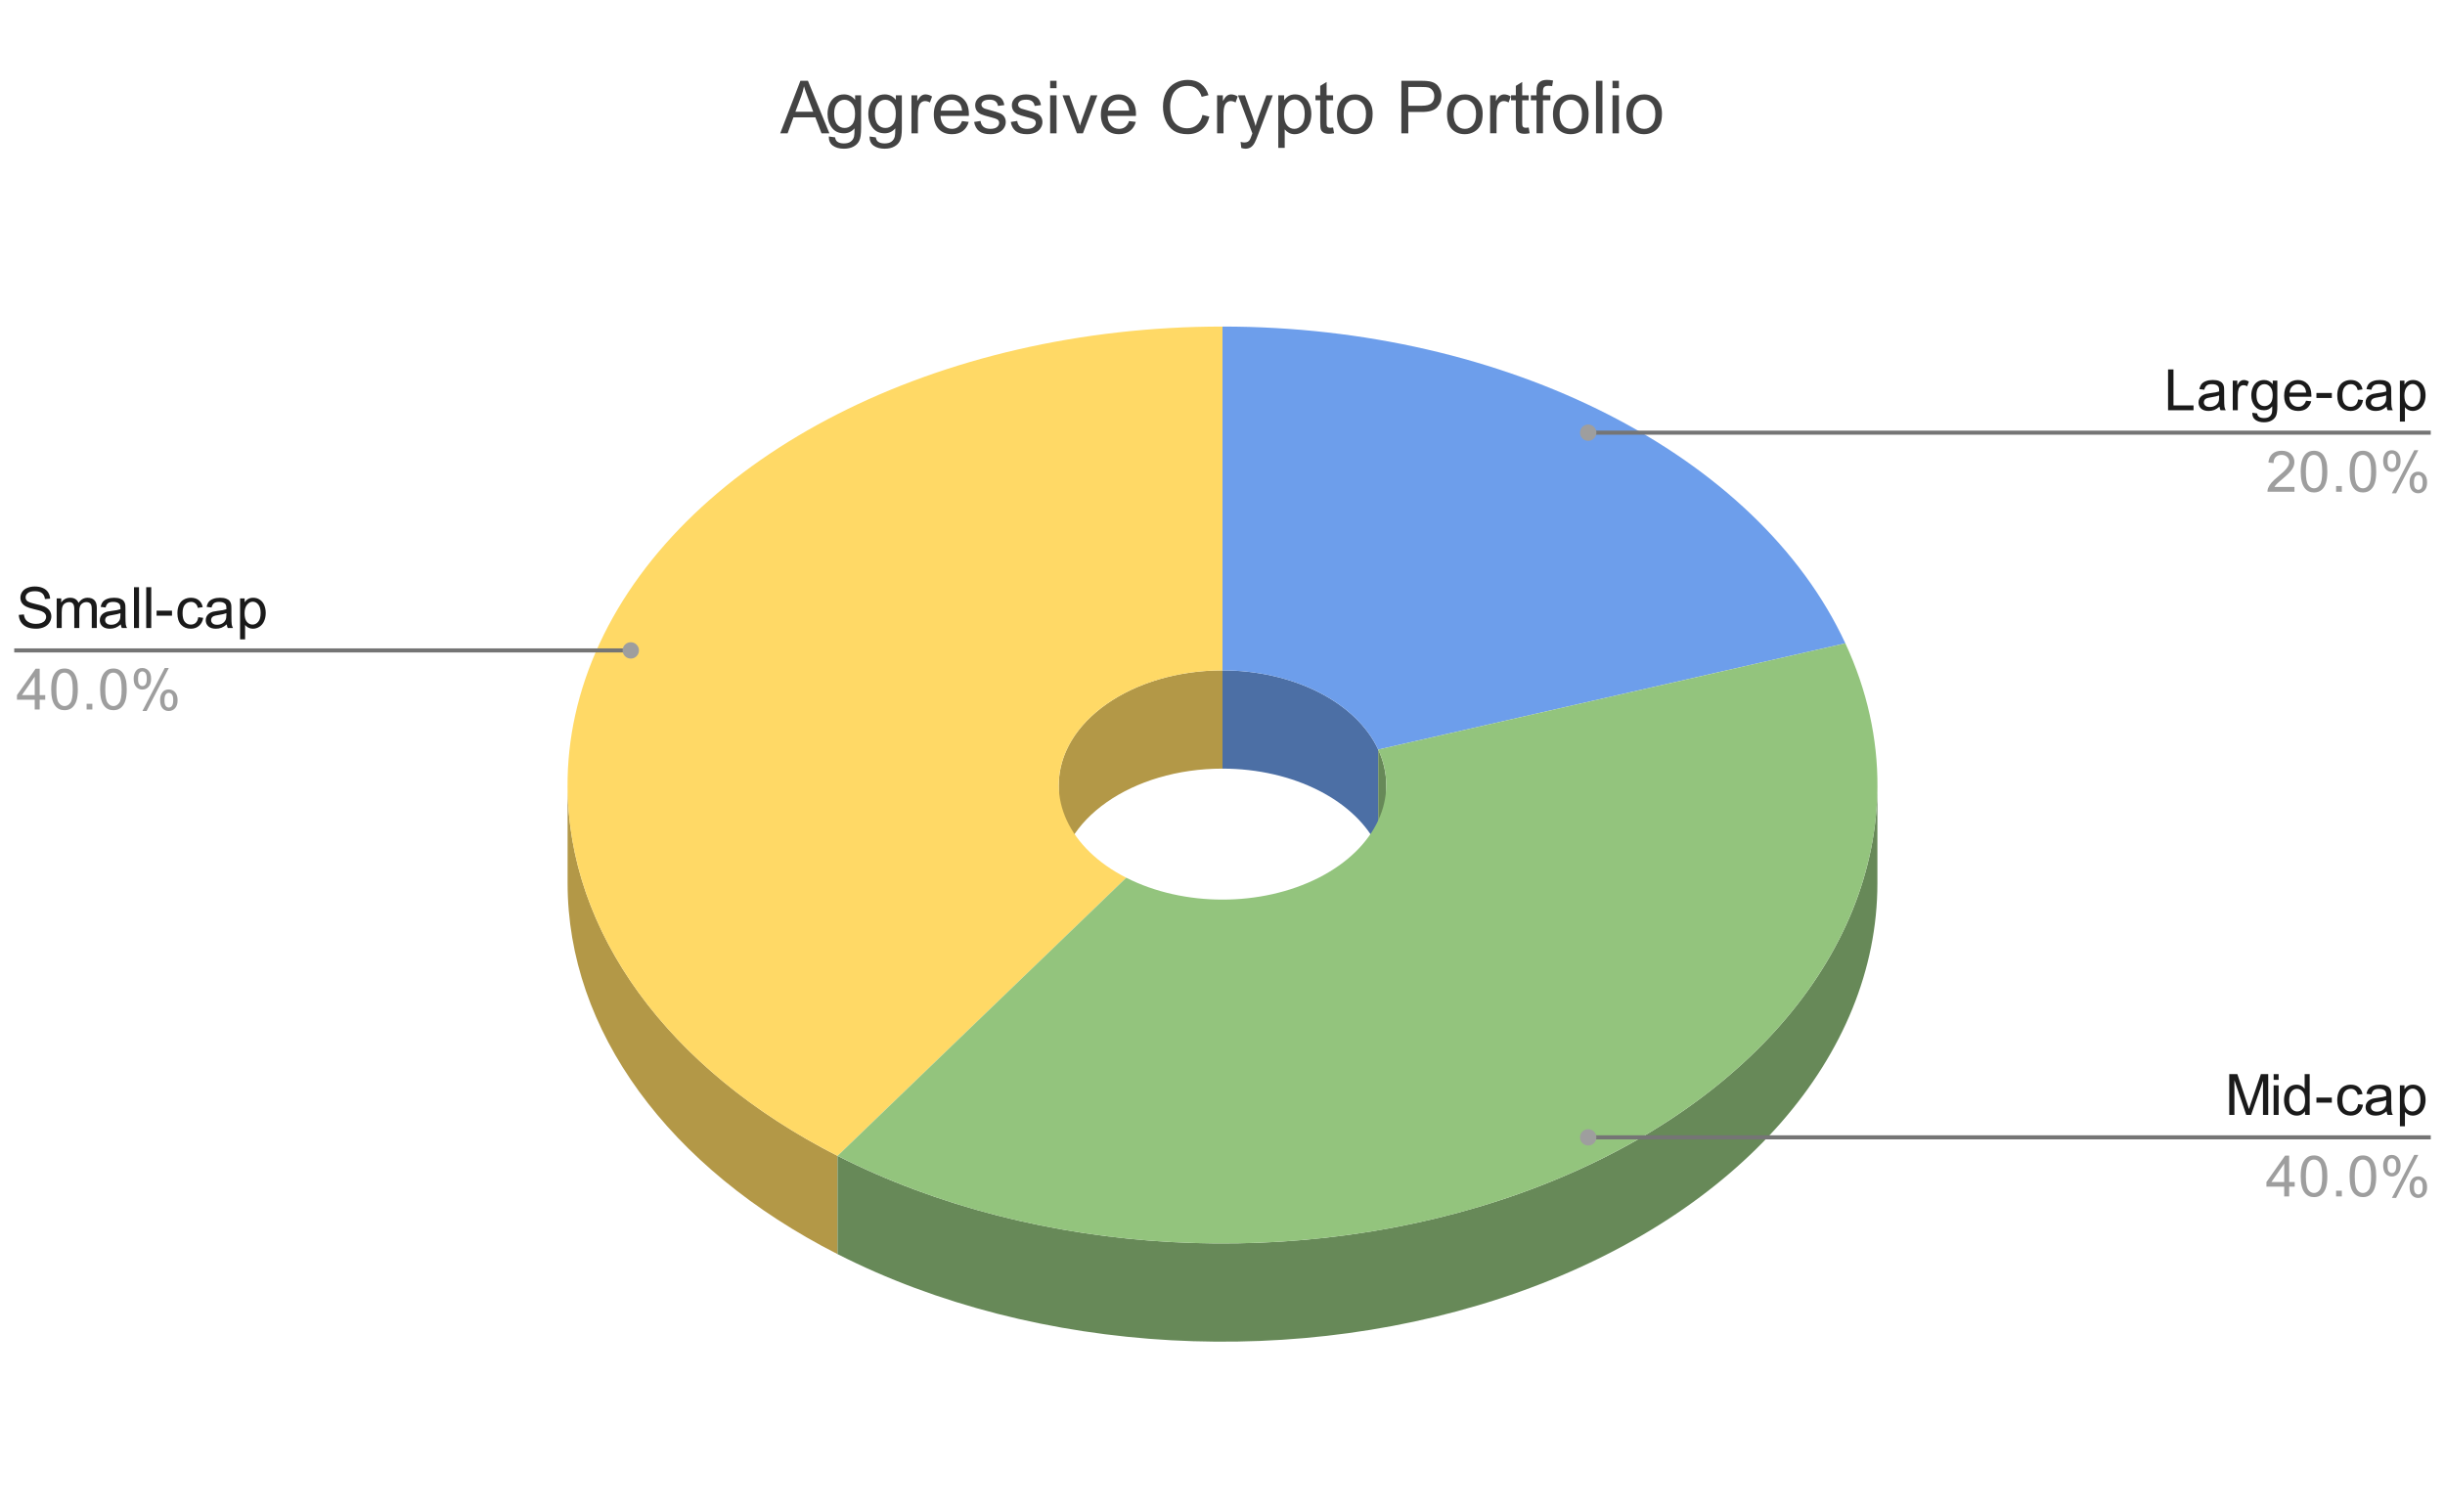 <svg fill="none" stroke-linecap="square" stroke-miterlimit="10" width="600" height="371" xmlns="http://www.w3.org/2000/svg"><path fill="#fff" d="M0 0h600v371H0V0Z"/><path fill="#4c6fa5" d="M300 164.511c17.406 0 32.833 7.846 38.212 19.434v24.107c-5.379-11.588-20.806-19.434-38.212-19.434Z"/><path fill="#6d9eeb" d="M300 80.137c69.625 0 131.332 31.383 152.848 77.735l-114.636 26.073c-5.379-11.588-20.806-19.434-38.212-19.434Z"/><path fill="#b39847" d="M205.535 307.757c-41.62-21.167-66.248-55.002-66.248-91.014v-24.107c0 36.012 24.628 69.847 66.248 91.014ZM259.822 192.636c0-15.533 17.988-28.125 40.178-28.125v24.107c-22.19 0-40.178 12.592-40.178 28.125Z"/><path fill="#ffd966" d="M205.535 283.65c-56.328-28.647-79.898-79.426-58.382-125.778C168.668 111.52 230.375 80.137 300 80.137v84.374c-17.406 0-32.833 7.846-38.212 19.434-5.379 11.588.514 24.283 14.596 31.445Z"/><path fill="#678958" d="M460.713 216.743c0 42.304-33.903 81.032-87.75 100.238-53.848 19.206-118.535 15.642-167.428-9.224V283.65c48.893 24.866 113.58 28.43 167.427 9.224 53.848-19.206 87.751-57.934 87.751-100.238ZM338.212 183.945c1.303 2.807 1.966 5.74 1.966 8.691v24.107c0-2.951-.663-5.884-1.966-8.69Z"/><path fill="#93c47d" d="M452.848 157.872c21.515 46.352-2.055 97.13-58.383 125.778-56.328 28.647-132.602 28.647-188.93 0l70.849-68.26c14.082 7.161 33.15 7.161 47.232 0 14.082-7.162 19.975-19.857 14.596-31.445Z"/><path fill="#1a1a1a" d="m4.614 150.891 1.25-.109q.094.75.422 1.234.328.485 1 .782.688.297 1.547.297.75 0 1.328-.22.594-.234.875-.624t.281-.86q0-.468-.28-.812-.266-.36-.891-.61-.407-.156-1.797-.484-1.375-.328-1.922-.625-.719-.375-1.078-.922-.344-.562-.344-1.265 0-.75.422-1.407.437-.671 1.265-1 .829-.343 1.844-.343 1.11 0 1.953.359.86.36 1.313 1.063.453.687.5 1.562l-1.281.094q-.094-.938-.688-1.422-.594-.5-1.75-.5-1.203 0-1.75.453-.547.438-.547 1.063 0 .53.39.89.376.344 1.985.719 1.625.36 2.219.625.875.406 1.297 1.031.422.61.422 1.422 0 .797-.469 1.516-.453.703-1.313 1.093-.859.391-1.921.391-1.36 0-2.282-.39-.922-.407-1.453-1.204-.515-.797-.547-1.797Zm9.297 3.22v-7.266h1.11v1.03q.328-.546.89-.859.578-.328 1.297-.328.813 0 1.328.344.516.328.735.922.859-1.266 2.234-1.266 1.078 0 1.656.594.594.594.594 1.844v4.984h-1.234v-4.578q0-.734-.125-1.062-.11-.329-.422-.516-.313-.203-.735-.203-.765 0-1.28.515-.5.5-.5 1.625v4.22h-1.235v-4.72q0-.812-.297-1.218-.297-.422-.985-.422-.515 0-.968.281-.438.266-.64.797-.188.516-.188 1.516v3.765H13.91Zm15.735-.891q-.672.578-1.313.828-.625.234-1.36.234-1.187 0-1.843-.578-.64-.594-.64-1.516 0-.531.234-.968.25-.438.64-.704.407-.265.891-.406.36-.094 1.094-.187 1.5-.172 2.203-.422v-.313q0-.765-.344-1.062-.469-.422-1.406-.422-.86 0-1.281.312-.407.297-.61 1.063l-1.203-.156q.156-.782.531-1.25.391-.47 1.094-.72.719-.265 1.656-.265.922 0 1.5.219t.844.547q.281.328.39.844.063.312.063 1.125v1.64q0 1.719.078 2.172.078.453.313.875h-1.281q-.188-.39-.25-.89Zm-.094-2.75q-.672.265-2.016.468-.75.11-1.078.25-.312.125-.484.39-.172.267-.172.579 0 .5.375.828.375.328 1.094.328.718 0 1.265-.312.547-.313.813-.86.203-.406.203-1.218v-.453Zm3.328 3.64v-10.015h1.234v10.015H32.88Zm3 0v-10.015h1.234v10.015H35.88Zm2.547-3.015v-1.235h3.781v1.235h-3.781Zm10.219.359 1.218.156q-.203 1.25-1.03 1.969-.813.703-2 .703-1.485 0-2.392-.969-.906-.984-.906-2.812 0-1.172.39-2.047.391-.89 1.188-1.328.797-.438 1.735-.438 1.172 0 1.922.594.765.594.968 1.703l-1.187.188q-.172-.735-.61-1.094-.437-.375-1.046-.375-.938 0-1.516.672-.578.656-.578 2.094 0 1.468.562 2.14.563.656 1.453.656.735 0 1.22-.437.484-.453.609-1.375Zm7 1.766q-.672.578-1.313.828-.625.234-1.36.234-1.187 0-1.843-.578-.64-.594-.64-1.516 0-.531.234-.968.25-.438.64-.704.407-.265.891-.406.36-.094 1.094-.187 1.5-.172 2.203-.422v-.313q0-.765-.344-1.062-.469-.422-1.406-.422-.86 0-1.281.312-.407.297-.61 1.063l-1.203-.156q.156-.782.531-1.25.391-.47 1.094-.72.719-.265 1.656-.265.922 0 1.5.219t.844.547q.281.328.39.844.063.312.063 1.125v1.64q0 1.719.078 2.172.078.453.313.875h-1.281q-.188-.39-.25-.89Zm-.094-2.75q-.672.265-2.016.468-.75.11-1.078.25-.312.125-.484.39-.172.267-.172.579 0 .5.375.828.375.328 1.094.328.718 0 1.265-.312.547-.313.813-.86.203-.406.203-1.218v-.453Zm3.36 6.421v-10.046h1.124v.953q.39-.563.89-.828.5-.282 1.22-.282.921 0 1.625.485.718.468 1.078 1.343.36.875.36 1.907 0 1.109-.407 2.015-.39.89-1.156 1.375-.75.469-1.594.469-.61 0-1.11-.266-.484-.265-.796-.656v3.531H58.91Zm1.109-6.375q0 1.407.562 2.079.578.671 1.39.671.813 0 1.391-.687.594-.703.594-2.156 0-1.391-.578-2.078-.563-.688-1.36-.688-.78 0-1.39.734-.61.735-.61 2.125Z"/><path fill="#9e9e9e" d="M8.52 174.11v-2.406H4.162v-1.125l4.578-6.484h1v6.484h1.36v1.125h-1.36v2.406H8.521Zm0-3.531v-4.516l-3.14 4.516h3.14Zm4.047-1.406q0-1.782.36-2.86.375-1.093 1.094-1.672.718-.593 1.812-.593.813 0 1.422.328.61.328 1 .937.406.61.625 1.485.219.875.219 2.375 0 1.765-.36 2.843-.359 1.079-1.078 1.672-.719.594-1.828.594-1.437 0-2.266-1.047-1-1.25-1-4.062Zm1.266 0q0 2.468.578 3.28.578.813 1.422.813.86 0 1.438-.812.578-.828.578-3.281 0-2.485-.578-3.297-.579-.813-1.454-.813-.843 0-1.343.719-.64.922-.64 3.39Zm7.422 4.937v-1.406h1.406v1.406h-1.406Zm3.312-4.937q0-1.782.36-2.86.375-1.093 1.094-1.672.718-.593 1.812-.593.813 0 1.422.328.61.328 1 .937.406.61.625 1.485.219.875.219 2.375 0 1.765-.36 2.843-.359 1.079-1.078 1.672-.719.594-1.828.594-1.437 0-2.266-1.047-1-1.25-1-4.062Zm1.266 0q0 2.468.578 3.28.578.813 1.422.813.86 0 1.438-.812.578-.828.578-3.281 0-2.485-.578-3.297-.579-.813-1.454-.813-.843 0-1.343.719-.64.922-.64 3.39Zm6.969-2.672q0-1.078.531-1.828.547-.75 1.578-.75.938 0 1.547.672.625.671.625 1.968 0 1.282-.625 1.969-.625.688-1.531.688-.906 0-1.516-.672-.61-.688-.61-2.047Zm2.14-1.735q-.453 0-.765.407-.297.39-.297 1.437 0 .969.297 1.36.312.39.765.39.47 0 .766-.39.313-.391.313-1.454 0-.968-.313-1.359-.312-.39-.766-.39Zm0 9.72 5.485-10.563h1l-5.453 10.562h-1.032Zm4.344-2.735q0-1.078.531-1.813.547-.75 1.579-.75.937 0 1.562.672t.625 1.969q0 1.281-.625 1.969-.625.687-1.562.687-.907 0-1.516-.672-.594-.687-.594-2.062Zm2.14-1.719q-.468 0-.765.406-.297.39-.297 1.438 0 .969.297 1.36.313.39.766.39.469 0 .765-.39.313-.391.313-1.454 0-.969-.313-1.36-.296-.39-.765-.39Z"/><path stroke="#757575" stroke-linecap="butt" d="M3.99 159.61h150.805"/><path fill="#9e9e9e" d="M156.795 159.61a2 2 0 1 0-4 0 2 2 0 0 0 4 0"/><path fill="#1a1a1a" d="M532.042 100.673V90.657h1.328v8.828h4.922v1.188h-6.25Zm12.625-.89q-.672.577-1.313.827-.625.235-1.359.235-1.188 0-1.844-.578-.64-.594-.64-1.516 0-.531.234-.969.25-.437.64-.703.407-.265.891-.406.36-.094 1.094-.188 1.5-.171 2.203-.421v-.313q0-.766-.344-1.062-.468-.422-1.406-.422-.86 0-1.281.312-.406.297-.61 1.063l-1.203-.157q.157-.78.532-1.25.39-.468 1.093-.718.72-.266 1.657-.266.922 0 1.5.219t.843.547q.282.328.391.843.063.313.063 1.125v1.641q0 1.719.078 2.172.078.453.312.875h-1.281q-.188-.39-.25-.89Zm-.094-2.75q-.672.265-2.015.468-.75.11-1.079.25-.312.125-.484.39-.172.266-.172.579 0 .5.375.828.375.328 1.094.328.719 0 1.265-.312.547-.313.813-.86.203-.406.203-1.219v-.453Zm3.344 3.64v-7.266h1.11v1.11q.421-.782.78-1.016.36-.25.797-.25.625 0 1.266.39l-.422 1.141q-.453-.265-.906-.265-.406 0-.735.25-.312.234-.453.672-.203.656-.203 1.437v3.797h-1.234Zm4.797.61 1.187.171q.078.547.422.813.453.328 1.25.328.86 0 1.313-.344.468-.328.64-.953.094-.375.078-1.578-.797.953-2 .953-1.5 0-2.328-1.078-.812-1.078-.812-2.594 0-1.031.375-1.906.375-.89 1.078-1.36.719-.484 1.687-.484 1.282 0 2.125 1.031v-.875h1.125v6.282q0 1.703-.343 2.406-.344.703-1.094 1.11-.75.421-1.844.421-1.297 0-2.094-.594-.797-.578-.765-1.75Zm1.015-4.376q0 1.438.563 2.094.562.656 1.422.656.843 0 1.422-.656.578-.656.578-2.047 0-1.328-.594-2-.594-.687-1.422-.687t-1.406.672q-.563.656-.563 1.968Zm12.172 1.422 1.282.156q-.313 1.125-1.125 1.75-.813.61-2.079.61-1.593 0-2.53-.985-.923-.984-.923-2.75 0-1.843.938-2.843.953-1.016 2.453-1.016 1.453 0 2.375 1 .922.984.922 2.781v.328h-5.422q.078 1.188.672 1.829.61.64 1.531.64.672 0 1.14-.36.485-.359.766-1.14Zm-4.031-1.984h4.047q-.078-.922-.469-1.375-.578-.703-1.515-.703-.86 0-1.438.562-.563.563-.625 1.516Zm6.578 1.312v-1.234h3.781v1.234h-3.78Zm10.219.36 1.219.156q-.203 1.25-1.032 1.969-.812.703-2 .703-1.484 0-2.39-.969-.907-.984-.907-2.812 0-1.172.391-2.047.39-.89 1.188-1.328.797-.438 1.734-.438 1.172 0 1.922.594.765.594.969 1.703l-1.188.187q-.172-.734-.61-1.093-.437-.375-1.046-.375-.938 0-1.516.672-.578.656-.578 2.093 0 1.47.563 2.141.562.656 1.453.656.734 0 1.218-.437.485-.453.61-1.375Zm7 1.765q-.672.578-1.313.828-.625.235-1.359.235-1.188 0-1.844-.578-.64-.594-.64-1.516 0-.531.234-.969.25-.437.64-.703.407-.265.891-.406.36-.094 1.094-.188 1.5-.171 2.203-.421v-.313q0-.766-.344-1.062-.468-.422-1.406-.422-.86 0-1.281.312-.406.297-.61 1.063l-1.203-.157q.157-.78.532-1.25.39-.468 1.093-.718.72-.266 1.657-.266.922 0 1.5.219t.843.547q.282.328.391.843.063.313.063 1.125v1.641q0 1.719.078 2.172.078.453.312.875h-1.281q-.188-.39-.25-.89Zm-.094-2.75q-.672.266-2.015.47-.75.108-1.079.25-.312.124-.484.39-.172.265-.172.578 0 .5.375.828.375.328 1.094.328.719 0 1.265-.312.547-.313.813-.86.203-.406.203-1.219v-.453Zm3.36 6.422V93.407h1.125v.953q.39-.562.89-.828.5-.28 1.219-.28.922 0 1.625.483.719.47 1.078 1.344.36.875.36 1.906 0 1.11-.407 2.016-.39.89-1.156 1.375-.75.469-1.594.469-.61 0-1.11-.266-.484-.265-.796-.656v3.531h-1.235Zm1.109-6.375q0 1.406.562 2.078.578.672 1.391.672.813 0 1.39-.687.594-.703.594-2.157 0-1.39-.578-2.078-.562-.687-1.36-.687-.78 0-1.39.734-.61.735-.61 2.125Z"/><path fill="#9e9e9e" d="M563.058 119.485v1.188h-6.625q-.016-.438.14-.86.266-.671.813-1.328.562-.656 1.609-1.515 1.64-1.344 2.203-2.125.578-.781.578-1.485 0-.734-.531-1.234-.516-.5-1.344-.5-.89 0-1.437.531-.532.532-.532 1.485l-1.265-.14q.125-1.407.969-2.142.859-.75 2.28-.75 1.454 0 2.282.797.844.797.844 1.985 0 .61-.25 1.187-.235.578-.813 1.219-.562.64-1.89 1.766-1.11.921-1.422 1.265-.313.328-.516.656h4.907Zm1.53-3.75q0-1.78.36-2.859.375-1.094 1.094-1.672.719-.594 1.812-.594.813 0 1.422.329.61.328 1 .937.407.61.625 1.484.219.875.219 2.375 0 1.766-.36 2.844-.359 1.078-1.077 1.672-.72.594-1.829.594-1.437 0-2.265-1.047-1-1.25-1-4.063Zm1.266 0q0 2.47.578 3.282.579.812 1.422.812.86 0 1.438-.812.578-.828.578-3.282 0-2.484-.578-3.296-.578-.813-1.453-.813-.844 0-1.344.719-.64.922-.64 3.39Zm7.422 4.938v-1.406h1.407v1.406h-1.407Zm3.313-4.938q0-1.78.36-2.859.374-1.094 1.093-1.672.719-.594 1.812-.594.813 0 1.422.329.61.328 1 .937.407.61.625 1.484.219.875.219 2.375 0 1.766-.36 2.844-.359 1.078-1.077 1.672-.72.594-1.829.594-1.437 0-2.265-1.047-1-1.25-1-4.063Zm1.265 0q0 2.47.578 3.282.579.812 1.422.812.86 0 1.438-.812.578-.828.578-3.282 0-2.484-.578-3.296-.578-.813-1.453-.813-.844 0-1.344.719-.64.922-.64 3.39Zm6.97-2.671q0-1.079.53-1.829.547-.75 1.578-.75.938 0 1.547.672.625.672.625 1.97 0 1.28-.625 1.968-.625.687-1.53.687-.907 0-1.516-.672-.61-.687-.61-2.046Zm2.14-1.735q-.453 0-.766.406-.297.391-.297 1.438 0 .969.297 1.36.313.39.766.39.468 0 .765-.39.313-.391.313-1.454 0-.969-.313-1.36-.312-.39-.765-.39Zm0 9.719 5.484-10.563h1l-5.453 10.563h-1.031Zm4.343-2.734q0-1.079.532-1.813.547-.75 1.578-.75.937 0 1.562.672t.625 1.969q0 1.281-.625 1.968-.625.688-1.562.688-.906 0-1.516-.672-.593-.687-.593-2.062Zm2.141-1.72q-.469 0-.765.407-.297.39-.297 1.438 0 .968.297 1.359.312.39.765.39.469 0 .766-.39.312-.39.312-1.453 0-.969-.312-1.36-.297-.39-.766-.39Z"/><path stroke="#757575" stroke-linecap="butt" d="M596.01 106.173H389.743"/><path fill="#9e9e9e" d="M391.742 106.173a2 2 0 1 0-4 0 2 2 0 0 0 4 0"/><path fill="#1a1a1a" d="M547.058 273.6v-10.016h1.984l2.375 7.093q.328.985.484 1.485.172-.547.532-1.61l2.39-6.968h1.797v10.015h-1.281v-8.39l-2.922 8.39h-1.188l-2.906-8.53v8.53h-1.265Zm10.89-8.61v-1.406h1.219v1.406h-1.219Zm0 8.61v-7.266h1.219v7.265h-1.219Zm7.703 0v-.923q-.703 1.094-2.031 1.094-.875 0-1.61-.484-.718-.485-1.124-1.344-.391-.86-.391-1.969 0-1.078.36-1.968.359-.891 1.077-1.36.735-.469 1.625-.469.657 0 1.172.282.516.265.828.718v-3.593h1.235v10.015h-1.14Zm-3.89-3.626q0 1.391.578 2.094.593.688 1.39.688.813 0 1.375-.657.563-.672.563-2.015 0-1.5-.578-2.188-.578-.703-1.407-.703-.828 0-1.375.672-.546.672-.546 2.11Zm6.687.61v-1.235h3.781v1.235h-3.78Zm10.219.36 1.219.155q-.203 1.25-1.032 1.97-.812.702-2 .702-1.484 0-2.39-.969-.907-.984-.907-2.812 0-1.172.391-2.047.39-.89 1.188-1.328.797-.438 1.734-.438 1.172 0 1.922.594.765.594.969 1.703l-1.188.188q-.172-.735-.61-1.094-.437-.375-1.046-.375-.938 0-1.516.672-.578.656-.578 2.094 0 1.468.563 2.14.562.657 1.453.657.734 0 1.218-.438.485-.453.61-1.375Zm7 1.765q-.672.578-1.313.828-.625.234-1.359.234-1.188 0-1.844-.578-.64-.594-.64-1.516 0-.53.234-.968.25-.438.64-.703.407-.266.891-.407.36-.093 1.094-.187 1.5-.172 2.203-.422v-.313q0-.765-.344-1.062-.468-.422-1.406-.422-.86 0-1.281.313-.406.296-.61 1.062l-1.203-.156q.157-.781.532-1.25.39-.469 1.093-.719.72-.266 1.657-.266.922 0 1.5.22.578.218.843.546.282.328.391.844.063.312.063 1.125v1.64q0 1.72.078 2.172.078.453.312.875h-1.281q-.188-.39-.25-.89Zm-.094-2.75q-.672.265-2.015.468-.75.11-1.079.25-.312.125-.484.391t-.172.578q0 .5.375.828.375.328 1.094.328.719 0 1.265-.312.547-.313.813-.86.203-.406.203-1.218v-.453Zm3.36 6.422v-10.047h1.125v.953q.39-.563.89-.828.5-.282 1.219-.282.922 0 1.625.485.719.469 1.078 1.344.36.875.36 1.906 0 1.11-.407 2.015-.39.891-1.156 1.375-.75.47-1.594.47-.61 0-1.11-.266-.484-.266-.796-.657v3.532h-1.235Zm1.109-6.375q0 1.406.562 2.078.578.672 1.391.672.813 0 1.39-.688.594-.703.594-2.156 0-1.39-.578-2.078-.562-.688-1.36-.688-.78 0-1.39.735-.61.734-.61 2.125Z"/><path fill="#9e9e9e" d="M560.542 293.6v-2.407h-4.36v-1.125l4.579-6.484h1v6.484h1.359v1.125h-1.36v2.406h-1.218Zm0-3.532v-4.516l-3.14 4.516h3.14Zm4.047-1.406q0-1.781.36-2.86.374-1.093 1.093-1.671.719-.594 1.812-.594.813 0 1.422.328.61.328 1 .937.407.61.625 1.485.219.875.219 2.375 0 1.765-.36 2.844-.359 1.078-1.077 1.671-.72.594-1.829.594-1.437 0-2.265-1.047-1-1.25-1-4.062Zm1.265 0q0 2.469.578 3.281.579.813 1.422.813.86 0 1.438-.813.578-.828.578-3.281 0-2.485-.578-3.297-.578-.813-1.453-.813-.844 0-1.344.72-.64.921-.64 3.39Zm7.422 4.937v-1.406h1.407v1.406h-1.407Zm3.313-4.937q0-1.781.36-2.86.374-1.093 1.093-1.671.719-.594 1.812-.594.813 0 1.422.328.61.328 1 .937.407.61.625 1.485.219.875.219 2.375 0 1.765-.36 2.844-.359 1.078-1.077 1.671-.72.594-1.829.594-1.437 0-2.265-1.047-1-1.25-1-4.062Zm1.265 0q0 2.469.578 3.281.579.813 1.422.813.86 0 1.438-.813.578-.828.578-3.281 0-2.485-.578-3.297-.578-.813-1.453-.813-.844 0-1.344.72-.64.921-.64 3.39Zm6.97-2.672q0-1.078.53-1.828.547-.75 1.578-.75.938 0 1.547.672.625.672.625 1.968 0 1.282-.625 1.97-.625.687-1.53.687-.907 0-1.516-.672-.61-.688-.61-2.047Zm2.14-1.734q-.453 0-.766.406-.297.39-.297 1.437 0 .97.297 1.36.313.39.766.39.468 0 .765-.39.313-.39.313-1.453 0-.97-.313-1.36-.312-.39-.765-.39Zm0 9.718 5.484-10.562h1l-5.453 10.562h-1.031Zm4.343-2.734q0-1.078.532-1.813.547-.75 1.578-.75.937 0 1.562.672t.625 1.97q0 1.28-.625 1.968-.625.687-1.562.687-.906 0-1.516-.672-.593-.687-.593-2.062Zm2.141-1.719q-.469 0-.765.406-.297.391-.297 1.438 0 .969.297 1.36.312.39.765.39.469 0 .766-.39.312-.391.312-1.454 0-.969-.312-1.36-.297-.39-.766-.39Z"/><path stroke="#757575" stroke-linecap="butt" d="M596.01 279.1H389.743"/><path fill="#9e9e9e" d="M391.742 279.1a2 2 0 1 0-4 0 2 2 0 0 0 4 0"/><path fill="#434343" d="m191.469 32.713 4.953-12.89h1.844l5.265 12.89h-1.937l-1.5-3.906h-5.39l-1.423 3.906h-1.812Zm3.719-5.297h4.375l-1.344-3.562q-.625-1.625-.922-2.672-.234 1.234-.688 2.453l-1.422 3.781Zm8.203 6.078 1.547.219q.093.719.53 1.047.595.437 1.61.437 1.094 0 1.688-.453.609-.437.812-1.219.125-.484.125-2.03-1.047 1.218-2.594 1.218-1.922 0-2.984-1.39-1.047-1.391-1.047-3.329 0-1.344.484-2.469.485-1.125 1.407-1.734.922-.625 2.156-.625 1.656 0 2.719 1.344v-1.125h1.469v8.062q0 2.188-.454 3.094-.437.906-1.406 1.422-.953.531-2.36.531-1.671 0-2.702-.75-1.032-.75-1-2.25Zm1.312-5.61q0 1.829.734 2.673.735.843 1.829.843 1.093 0 1.828-.828.734-.843.734-2.64 0-1.72-.766-2.578-.75-.875-1.828-.875-1.047 0-1.797.859-.734.86-.734 2.547Zm8.688 5.61 1.547.219q.093.719.53 1.047.595.437 1.61.437 1.094 0 1.688-.453.609-.437.812-1.219.125-.484.125-2.03-1.047 1.218-2.594 1.218-1.922 0-2.984-1.39-1.047-1.391-1.047-3.329 0-1.344.484-2.469.485-1.125 1.407-1.734.922-.625 2.156-.625 1.656 0 2.719 1.344v-1.125h1.469v8.062q0 2.188-.454 3.094-.437.906-1.406 1.422-.953.531-2.36.531-1.671 0-2.702-.75-1.032-.75-1-2.25Zm1.312-5.61q0 1.829.734 2.673.735.843 1.829.843 1.093 0 1.828-.828.734-.843.734-2.64 0-1.72-.766-2.578-.75-.875-1.828-.875-1.047 0-1.797.859-.734.86-.734 2.547Zm8.969 4.829v-9.328h1.422v1.406q.547-.984 1-1.297.469-.328 1.015-.328.813 0 1.625.516l-.53 1.468q-.595-.343-1.173-.343-.515 0-.937.312-.406.313-.578.86-.266.843-.266 1.843v4.89h-1.578Zm12.406-3 1.64.203q-.39 1.422-1.437 2.219-1.047.797-2.672.797-2.047 0-3.25-1.266-1.203-1.266-1.203-3.547 0-2.344 1.203-3.64 1.22-1.313 3.157-1.313 1.875 0 3.062 1.281 1.188 1.266 1.188 3.578 0 .141-.016.422h-6.953q.078 1.547.86 2.36.796.812 1.952.812.875 0 1.485-.453.625-.453.984-1.453Zm-5.203-2.563h5.219q-.11-1.171-.594-1.765-.766-.922-1.969-.922-1.078 0-1.828.734-.734.735-.828 1.953Zm8.172 2.782 1.578-.25q.125.937.719 1.437.61.5 1.687.5 1.094 0 1.625-.437.531-.453.531-1.047 0-.531-.468-.844-.328-.203-1.625-.531-1.735-.438-2.406-.75-.672-.328-1.032-.89-.344-.579-.344-1.266 0-.625.282-1.157.297-.531.781-.875.375-.281 1.016-.468.64-.188 1.359-.188 1.11 0 1.938.328.828.313 1.218.86.406.53.547 1.437l-1.547.203q-.11-.719-.61-1.125t-1.421-.406q-1.094 0-1.563.36-.468.359-.468.843 0 .313.203.563.187.25.594.421.25.079 1.406.407 1.672.437 2.328.734.672.281 1.047.828.39.547.39 1.344t-.468 1.5q-.453.703-1.328 1.094-.875.375-1.97.375-1.827 0-2.78-.75-.953-.766-1.22-2.25Zm9 0 1.578-.25q.125.937.719 1.437.61.5 1.687.5 1.094 0 1.625-.437.531-.453.531-1.047 0-.531-.468-.844-.328-.203-1.625-.531-1.735-.438-2.406-.75-.672-.328-1.032-.89-.344-.579-.344-1.266 0-.625.282-1.157.297-.531.781-.875.375-.281 1.016-.468.64-.188 1.359-.188 1.11 0 1.938.328.828.313 1.218.86.406.53.547 1.437l-1.547.203q-.11-.719-.61-1.125t-1.421-.406q-1.094 0-1.563.36-.468.359-.468.843 0 .313.203.563.187.25.594.421.25.079 1.406.407 1.672.437 2.328.734.672.281 1.047.828.39.547.39 1.344t-.468 1.5q-.453.703-1.328 1.094-.875.375-1.97.375-1.827 0-2.78-.75-.953-.766-1.22-2.25Zm9.656-8.282v-1.828h1.578v1.828h-1.578Zm0 11.063v-9.328h1.578v9.328h-1.578Zm6.578 0-3.547-9.328h1.672l2 5.578q.328.906.594 1.89.219-.75.594-1.78l2.062-5.688h1.64l-3.546 9.328h-1.469Zm12.797-3 1.64.203q-.39 1.422-1.437 2.219-1.047.797-2.672.797-2.046 0-3.25-1.266-1.203-1.266-1.203-3.547 0-2.344 1.203-3.64 1.22-1.313 3.157-1.313 1.875 0 3.062 1.281 1.188 1.266 1.188 3.578 0 .141-.016.422h-6.953q.078 1.547.86 2.36.796.812 1.952.812.875 0 1.485-.453.625-.453.984-1.453Zm-5.203-2.563h5.219q-.11-1.171-.594-1.765-.766-.922-1.969-.922-1.078 0-1.828.734-.734.735-.828 1.953Zm23.203 1.047 1.703.422q-.531 2.11-1.922 3.219-1.39 1.094-3.406 1.094-2.078 0-3.39-.844-1.297-.86-1.985-2.453-.687-1.61-.687-3.469 0-2 .765-3.5.781-1.5 2.203-2.281 1.422-.781 3.125-.781 1.922 0 3.235.984 1.328.984 1.844 2.766l-1.672.406q-.454-1.406-1.313-2.047-.844-.64-2.14-.64-1.485 0-2.485.718-.984.703-1.39 1.906-.407 1.188-.407 2.469 0 1.64.469 2.875.484 1.219 1.5 1.828 1.016.61 2.188.61 1.437 0 2.421-.829 1-.828 1.344-2.453Zm3.594 4.516v-9.328h1.422v1.406q.547-.984 1-1.297.469-.328 1.015-.328.813 0 1.625.516l-.53 1.468q-.595-.343-1.173-.343-.515 0-.937.312-.406.313-.578.86-.266.843-.266 1.843v4.89h-1.578Zm5.937 3.594-.171-1.485q.515.14.906.14.531 0 .844-.171.312-.172.515-.5.156-.234.485-1.172.046-.14.14-.39l-3.531-9.344h1.703l1.938 5.406q.375 1.016.671 2.156.282-1.093.657-2.125l2-5.437h1.578l-3.547 9.484q-.578 1.547-.89 2.125-.423.781-.97 1.14-.546.36-1.296.36-.47 0-1.032-.187Zm9.079-.016V23.385h1.437v1.203q.516-.703 1.156-1.063.64-.359 1.547-.359 1.203 0 2.11.625.921.61 1.39 1.734.469 1.11.469 2.454 0 1.421-.516 2.578-.515 1.14-1.5 1.765-.984.61-2.062.61-.781 0-1.422-.328-.625-.344-1.031-.86v4.547h-1.579Zm1.437-8.187q0 1.796.719 2.656.734.86 1.765.86 1.063 0 1.813-.891t.75-2.766q0-1.781-.735-2.672-.734-.89-1.75-.89-1.015 0-1.796.953-.766.937-.766 2.75Zm12.016 3.187.234 1.406q-.672.14-1.203.14-.86 0-1.344-.265-.469-.281-.656-.718-.188-.454-.188-1.875v-5.375h-1.171v-1.22h1.171v-2.312l1.563-.953v3.266h1.594v1.219h-1.594v5.468q0 .672.078.875.094.188.281.297.188.11.547.11.25 0 .688-.063Zm.953-3.25q0-2.594 1.453-3.844 1.203-1.031 2.922-1.031 1.937 0 3.156 1.266 1.219 1.265 1.219 3.484 0 1.797-.547 2.828-.531 1.031-1.563 1.61-1.03.578-2.265.578-1.953 0-3.172-1.25-1.203-1.266-1.203-3.641Zm1.625 0q0 1.797.781 2.688.781.89 1.969.89 1.187 0 1.969-.89.78-.907.78-2.735 0-1.734-.796-2.625-.781-.89-1.953-.89-1.188 0-1.969.89-.781.89-.781 2.672Zm14.172 4.672v-12.89h4.859q1.281 0 1.953.124.953.157 1.594.61.64.437 1.031 1.25.39.797.39 1.75 0 1.64-1.046 2.78-1.047 1.142-3.766 1.142h-3.312v5.234h-1.703Zm1.703-6.766h3.328q1.656 0 2.344-.61.703-.608.703-1.733 0-.813-.406-1.375-.407-.579-1.079-.766-.437-.11-1.593-.11h-3.297v4.594Zm9.5 2.094q0-2.594 1.453-3.844 1.203-1.031 2.922-1.031 1.937 0 3.156 1.266 1.219 1.265 1.219 3.484 0 1.797-.547 2.828-.531 1.031-1.563 1.61-1.03.578-2.265.578-1.953 0-3.172-1.25-1.203-1.266-1.203-3.641Zm1.625 0q0 1.797.781 2.688.781.89 1.969.89 1.187 0 1.969-.89.78-.907.78-2.735 0-1.734-.796-2.625-.781-.89-1.953-.89-1.188 0-1.969.89-.781.89-.781 2.672Zm8.953 4.672v-9.328h1.422v1.406q.547-.984 1-1.297.469-.328 1.015-.328.813 0 1.625.516l-.53 1.468q-.595-.343-1.173-.343-.515 0-.937.312-.406.313-.578.86-.266.843-.266 1.843v4.89h-1.578Zm9.469-1.422.234 1.406q-.672.14-1.203.14-.86 0-1.344-.265-.469-.281-.656-.718-.188-.454-.188-1.875v-5.375h-1.171v-1.22h1.171v-2.312l1.563-.953v3.266h1.594v1.219h-1.594v5.468q0 .672.078.875.094.188.281.297.188.11.547.11.25 0 .688-.063Zm1.921 1.422v-8.11h-1.39v-1.218h1.39v-1q0-.938.172-1.39.22-.626.797-1 .578-.391 1.625-.391.656 0 1.469.156l-.234 1.39q-.5-.093-.938-.093-.719 0-1.015.312-.297.297-.297 1.14v.876h1.812v1.219h-1.812v8.109h-1.579Zm4.032-4.672q0-2.594 1.453-3.844 1.203-1.031 2.922-1.031 1.937 0 3.156 1.266 1.219 1.265 1.219 3.484 0 1.797-.547 2.828-.531 1.031-1.563 1.61-1.03.578-2.265.578-1.953 0-3.172-1.25-1.203-1.266-1.203-3.641Zm1.625 0q0 1.797.781 2.688.781.89 1.969.89 1.187 0 1.969-.89.78-.907.78-2.735 0-1.734-.796-2.625-.781-.89-1.953-.89-1.188 0-1.969.89-.781.89-.781 2.672Zm8.937 4.672v-12.89h1.578v12.89h-1.578Zm4.047-11.063v-1.828h1.578v1.828h-1.578Zm0 11.063v-9.328h1.578v9.328h-1.578Zm3.39-4.672q0-2.594 1.454-3.844 1.203-1.031 2.922-1.031 1.937 0 3.156 1.266 1.219 1.265 1.219 3.484 0 1.797-.547 2.828-.531 1.031-1.563 1.61-1.03.578-2.265.578-1.953 0-3.172-1.25-1.203-1.266-1.203-3.641Zm1.626 0q0 1.797.781 2.688.781.89 1.969.89 1.187 0 1.969-.89.78-.907.78-2.735 0-1.734-.796-2.625-.781-.89-1.953-.89-1.188 0-1.969.89-.781.89-.781 2.672Z"/></svg>